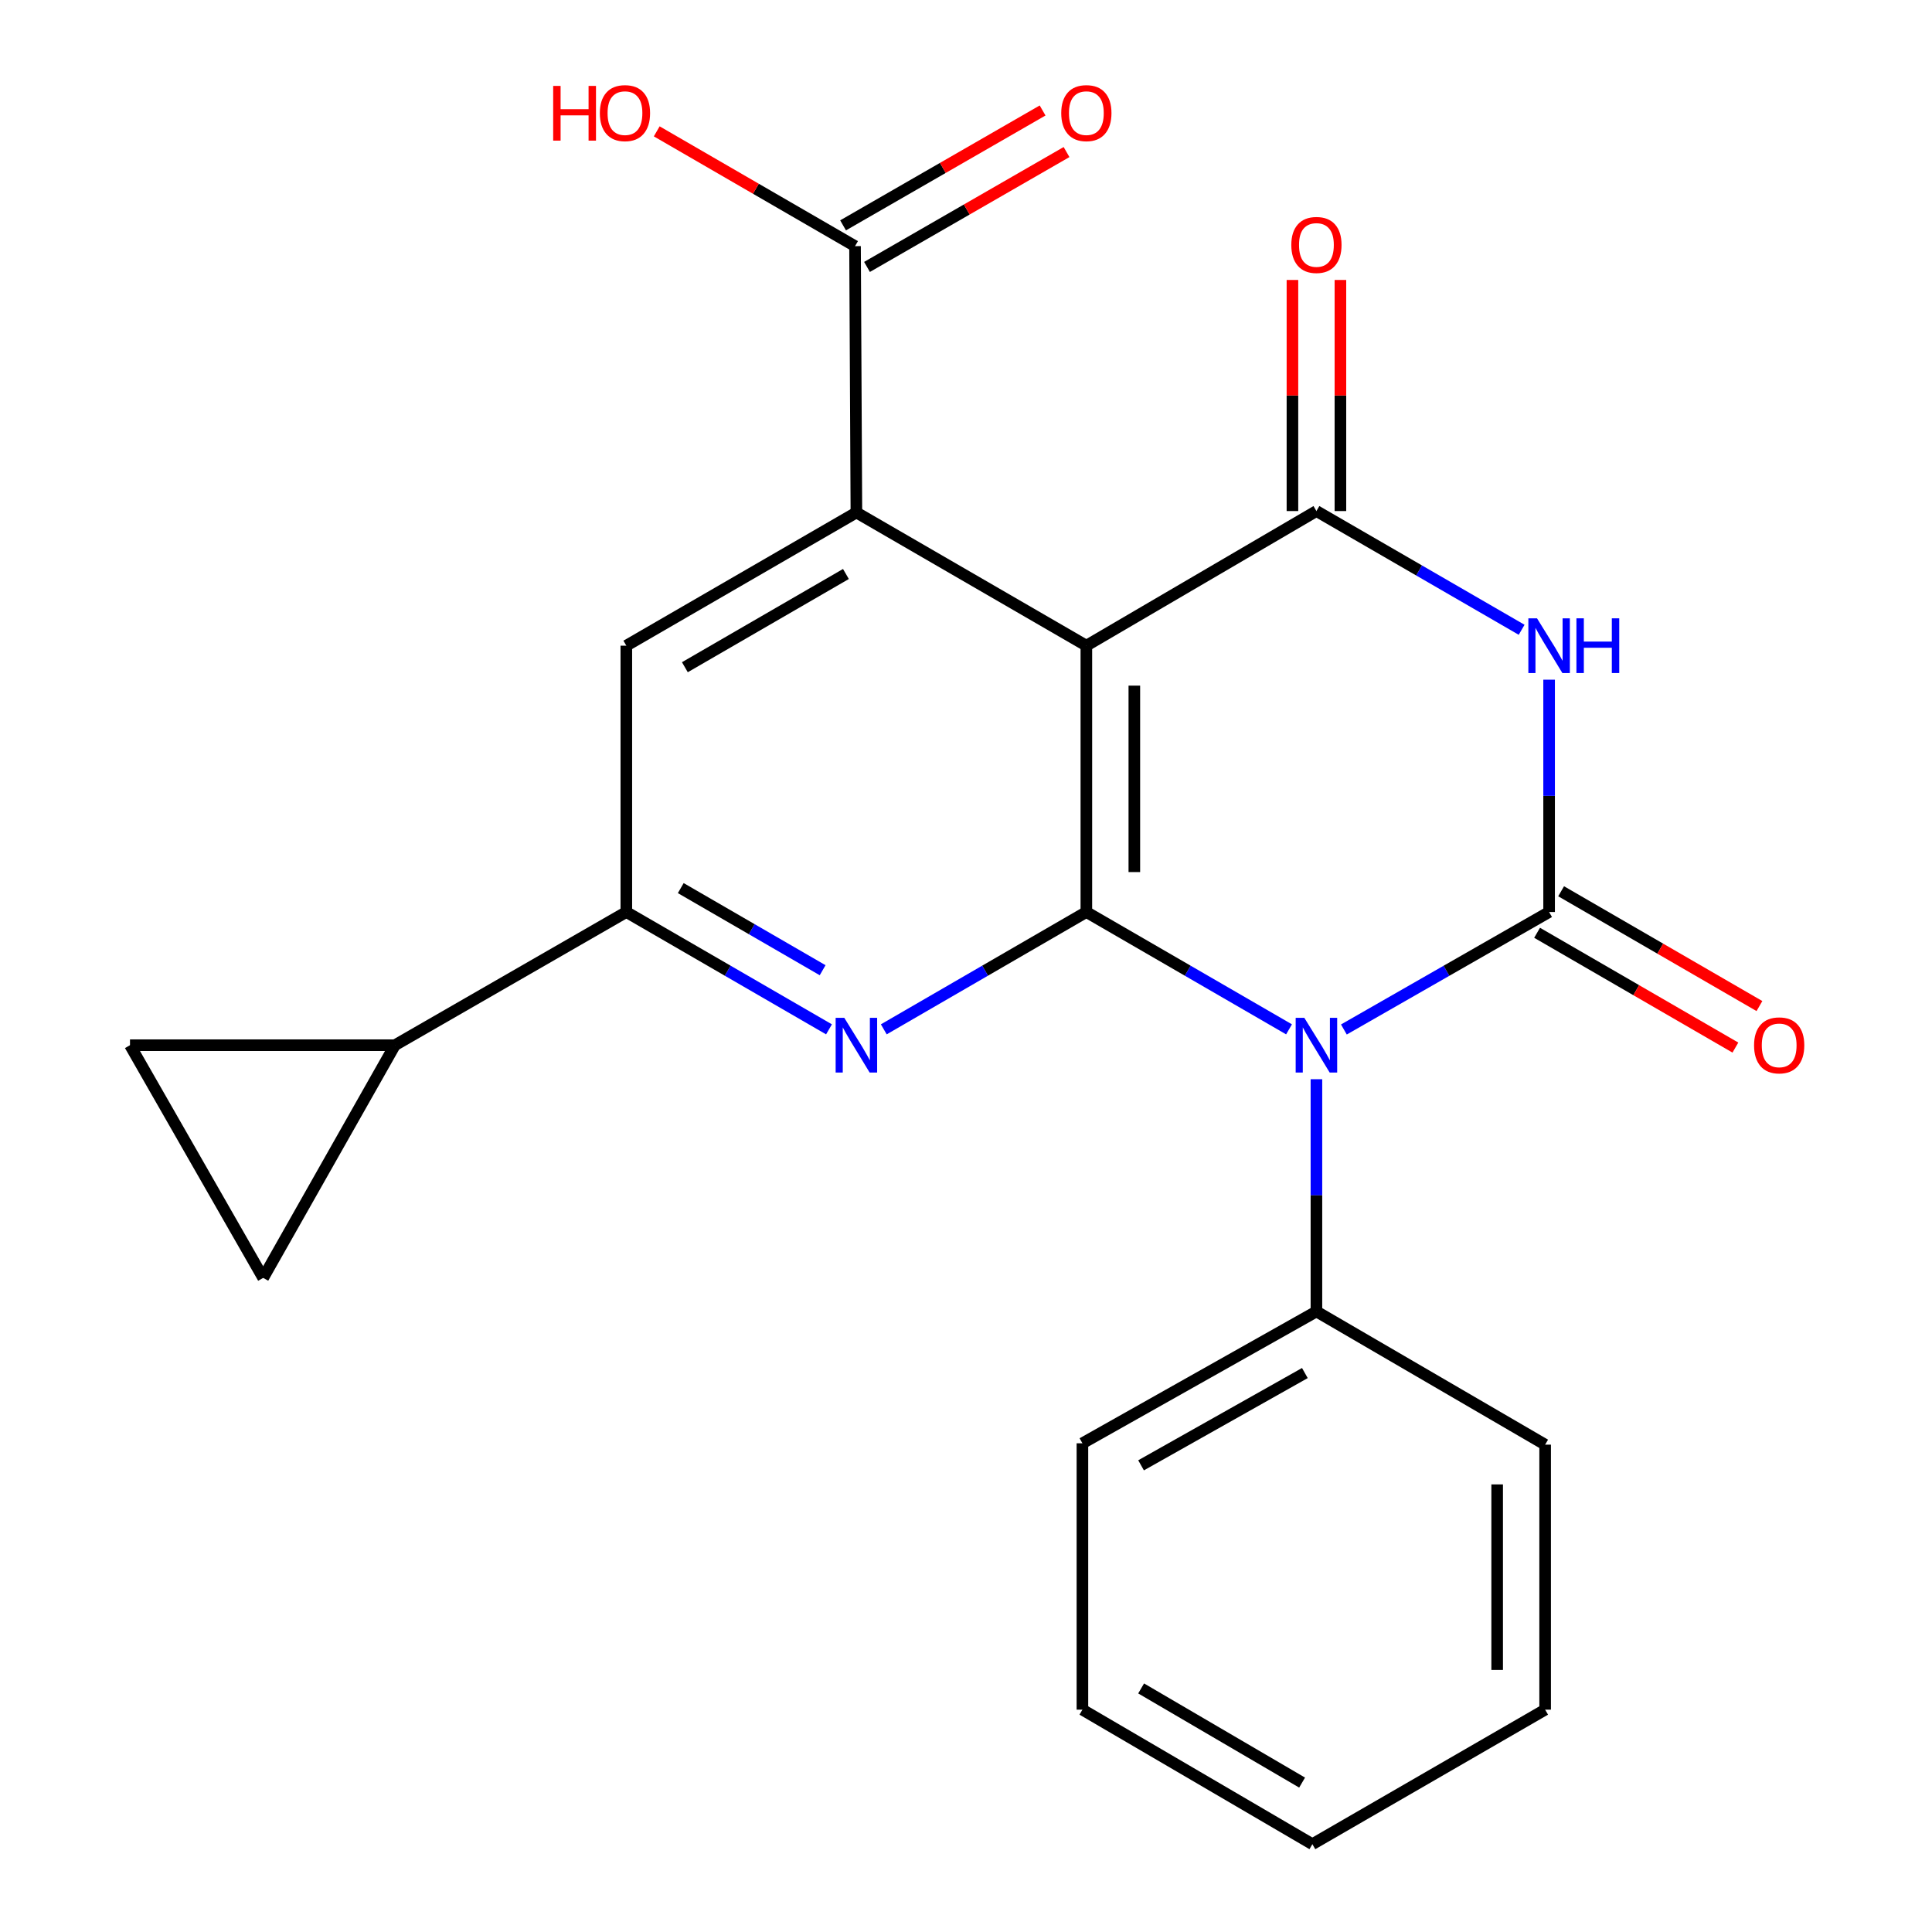 <?xml version='1.0' encoding='iso-8859-1'?>
<svg version='1.1' baseProfile='full'
              xmlns='http://www.w3.org/2000/svg'
                      xmlns:rdkit='http://www.rdkit.org/xml'
                      xmlns:xlink='http://www.w3.org/1999/xlink'
                  xml:space='preserve'
width='1000px' height='1000px' viewBox='0 0 1000 1000'>
<!-- END OF HEADER -->
<rect style='opacity:1.0;fill:#FFFFFF;stroke:none' width='1000' height='1000' x='0' y='0'> </rect>
<path class='bond-0' d='M 667.2,532.788 L 614.749,502.424' style='fill:none;fill-rule:evenodd;stroke:#0000FF;stroke-width:6px;stroke-linecap:butt;stroke-linejoin:miter;stroke-opacity:1' />
<path class='bond-0' d='M 614.749,502.424 L 562.297,472.06' style='fill:none;fill-rule:evenodd;stroke:#000000;stroke-width:6px;stroke-linecap:butt;stroke-linejoin:miter;stroke-opacity:1' />
<path class='bond-1' d='M 695.59,532.863 L 748.702,502.462' style='fill:none;fill-rule:evenodd;stroke:#0000FF;stroke-width:6px;stroke-linecap:butt;stroke-linejoin:miter;stroke-opacity:1' />
<path class='bond-1' d='M 748.702,502.462 L 801.815,472.06' style='fill:none;fill-rule:evenodd;stroke:#000000;stroke-width:6px;stroke-linecap:butt;stroke-linejoin:miter;stroke-opacity:1' />
<path class='bond-13' d='M 681.38,558.602 L 681.38,618.708' style='fill:none;fill-rule:evenodd;stroke:#0000FF;stroke-width:6px;stroke-linecap:butt;stroke-linejoin:miter;stroke-opacity:1' />
<path class='bond-13' d='M 681.38,618.708 L 681.38,678.814' style='fill:none;fill-rule:evenodd;stroke:#000000;stroke-width:6px;stroke-linecap:butt;stroke-linejoin:miter;stroke-opacity:1' />
<path class='bond-2' d='M 562.297,472.06 L 562.297,334.202' style='fill:none;fill-rule:evenodd;stroke:#000000;stroke-width:6px;stroke-linecap:butt;stroke-linejoin:miter;stroke-opacity:1' />
<path class='bond-2' d='M 587.129,451.381 L 587.129,354.88' style='fill:none;fill-rule:evenodd;stroke:#000000;stroke-width:6px;stroke-linecap:butt;stroke-linejoin:miter;stroke-opacity:1' />
<path class='bond-5' d='M 562.297,472.06 L 509.873,502.423' style='fill:none;fill-rule:evenodd;stroke:#000000;stroke-width:6px;stroke-linecap:butt;stroke-linejoin:miter;stroke-opacity:1' />
<path class='bond-5' d='M 509.873,502.423 L 457.448,532.785' style='fill:none;fill-rule:evenodd;stroke:#0000FF;stroke-width:6px;stroke-linecap:butt;stroke-linejoin:miter;stroke-opacity:1' />
<path class='bond-3' d='M 801.815,472.06 L 801.815,411.934' style='fill:none;fill-rule:evenodd;stroke:#000000;stroke-width:6px;stroke-linecap:butt;stroke-linejoin:miter;stroke-opacity:1' />
<path class='bond-3' d='M 801.815,411.934 L 801.815,351.808' style='fill:none;fill-rule:evenodd;stroke:#0000FF;stroke-width:6px;stroke-linecap:butt;stroke-linejoin:miter;stroke-opacity:1' />
<path class='bond-14' d='M 795.595,482.806 L 846.917,512.515' style='fill:none;fill-rule:evenodd;stroke:#000000;stroke-width:6px;stroke-linecap:butt;stroke-linejoin:miter;stroke-opacity:1' />
<path class='bond-14' d='M 846.917,512.515 L 898.238,542.225' style='fill:none;fill-rule:evenodd;stroke:#FF0000;stroke-width:6px;stroke-linecap:butt;stroke-linejoin:miter;stroke-opacity:1' />
<path class='bond-14' d='M 808.036,461.315 L 859.357,491.025' style='fill:none;fill-rule:evenodd;stroke:#000000;stroke-width:6px;stroke-linecap:butt;stroke-linejoin:miter;stroke-opacity:1' />
<path class='bond-14' d='M 859.357,491.025 L 910.679,520.734' style='fill:none;fill-rule:evenodd;stroke:#FF0000;stroke-width:6px;stroke-linecap:butt;stroke-linejoin:miter;stroke-opacity:1' />
<path class='bond-6' d='M 562.297,334.202 L 443.269,265.265' style='fill:none;fill-rule:evenodd;stroke:#000000;stroke-width:6px;stroke-linecap:butt;stroke-linejoin:miter;stroke-opacity:1' />
<path class='bond-23' d='M 562.297,334.202 L 681.38,264.52' style='fill:none;fill-rule:evenodd;stroke:#000000;stroke-width:6px;stroke-linecap:butt;stroke-linejoin:miter;stroke-opacity:1' />
<path class='bond-4' d='M 787.597,325.975 L 734.489,295.248' style='fill:none;fill-rule:evenodd;stroke:#0000FF;stroke-width:6px;stroke-linecap:butt;stroke-linejoin:miter;stroke-opacity:1' />
<path class='bond-4' d='M 734.489,295.248 L 681.38,264.52' style='fill:none;fill-rule:evenodd;stroke:#000000;stroke-width:6px;stroke-linecap:butt;stroke-linejoin:miter;stroke-opacity:1' />
<path class='bond-15' d='M 693.796,264.52 L 693.796,204.714' style='fill:none;fill-rule:evenodd;stroke:#000000;stroke-width:6px;stroke-linecap:butt;stroke-linejoin:miter;stroke-opacity:1' />
<path class='bond-15' d='M 693.796,204.714 L 693.796,144.908' style='fill:none;fill-rule:evenodd;stroke:#FF0000;stroke-width:6px;stroke-linecap:butt;stroke-linejoin:miter;stroke-opacity:1' />
<path class='bond-15' d='M 668.964,264.52 L 668.964,204.714' style='fill:none;fill-rule:evenodd;stroke:#000000;stroke-width:6px;stroke-linecap:butt;stroke-linejoin:miter;stroke-opacity:1' />
<path class='bond-15' d='M 668.964,204.714 L 668.964,144.908' style='fill:none;fill-rule:evenodd;stroke:#FF0000;stroke-width:6px;stroke-linecap:butt;stroke-linejoin:miter;stroke-opacity:1' />
<path class='bond-7' d='M 429.089,532.788 L 376.638,502.424' style='fill:none;fill-rule:evenodd;stroke:#0000FF;stroke-width:6px;stroke-linecap:butt;stroke-linejoin:miter;stroke-opacity:1' />
<path class='bond-7' d='M 376.638,502.424 L 324.186,472.06' style='fill:none;fill-rule:evenodd;stroke:#000000;stroke-width:6px;stroke-linecap:butt;stroke-linejoin:miter;stroke-opacity:1' />
<path class='bond-7' d='M 425.795,502.188 L 389.079,480.933' style='fill:none;fill-rule:evenodd;stroke:#0000FF;stroke-width:6px;stroke-linecap:butt;stroke-linejoin:miter;stroke-opacity:1' />
<path class='bond-7' d='M 389.079,480.933 L 352.363,459.679' style='fill:none;fill-rule:evenodd;stroke:#000000;stroke-width:6px;stroke-linecap:butt;stroke-linejoin:miter;stroke-opacity:1' />
<path class='bond-9' d='M 443.269,265.265 L 442.566,127.406' style='fill:none;fill-rule:evenodd;stroke:#000000;stroke-width:6px;stroke-linecap:butt;stroke-linejoin:miter;stroke-opacity:1' />
<path class='bond-25' d='M 443.269,265.265 L 324.186,334.202' style='fill:none;fill-rule:evenodd;stroke:#000000;stroke-width:6px;stroke-linecap:butt;stroke-linejoin:miter;stroke-opacity:1' />
<path class='bond-25' d='M 437.848,297.096 L 354.49,345.352' style='fill:none;fill-rule:evenodd;stroke:#000000;stroke-width:6px;stroke-linecap:butt;stroke-linejoin:miter;stroke-opacity:1' />
<path class='bond-8' d='M 324.186,472.06 L 324.186,334.202' style='fill:none;fill-rule:evenodd;stroke:#000000;stroke-width:6px;stroke-linecap:butt;stroke-linejoin:miter;stroke-opacity:1' />
<path class='bond-10' d='M 324.186,472.06 L 204.4,540.997' style='fill:none;fill-rule:evenodd;stroke:#000000;stroke-width:6px;stroke-linecap:butt;stroke-linejoin:miter;stroke-opacity:1' />
<path class='bond-16' d='M 448.761,138.166 L 500.4,108.435' style='fill:none;fill-rule:evenodd;stroke:#000000;stroke-width:6px;stroke-linecap:butt;stroke-linejoin:miter;stroke-opacity:1' />
<path class='bond-16' d='M 500.4,108.435 L 552.038,78.704' style='fill:none;fill-rule:evenodd;stroke:#FF0000;stroke-width:6px;stroke-linecap:butt;stroke-linejoin:miter;stroke-opacity:1' />
<path class='bond-16' d='M 436.371,116.646 L 488.009,86.915' style='fill:none;fill-rule:evenodd;stroke:#000000;stroke-width:6px;stroke-linecap:butt;stroke-linejoin:miter;stroke-opacity:1' />
<path class='bond-16' d='M 488.009,86.915 L 539.648,57.184' style='fill:none;fill-rule:evenodd;stroke:#FF0000;stroke-width:6px;stroke-linecap:butt;stroke-linejoin:miter;stroke-opacity:1' />
<path class='bond-17' d='M 442.566,127.406 L 391.244,97.697' style='fill:none;fill-rule:evenodd;stroke:#000000;stroke-width:6px;stroke-linecap:butt;stroke-linejoin:miter;stroke-opacity:1' />
<path class='bond-17' d='M 391.244,97.697 L 339.923,67.987' style='fill:none;fill-rule:evenodd;stroke:#FF0000;stroke-width:6px;stroke-linecap:butt;stroke-linejoin:miter;stroke-opacity:1' />
<path class='bond-11' d='M 204.4,540.997 L 67.286,540.997' style='fill:none;fill-rule:evenodd;stroke:#000000;stroke-width:6px;stroke-linecap:butt;stroke-linejoin:miter;stroke-opacity:1' />
<path class='bond-12' d='M 204.4,540.997 L 136.222,661.432' style='fill:none;fill-rule:evenodd;stroke:#000000;stroke-width:6px;stroke-linecap:butt;stroke-linejoin:miter;stroke-opacity:1' />
<path class='bond-26' d='M 67.286,540.997 L 136.222,661.432' style='fill:none;fill-rule:evenodd;stroke:#000000;stroke-width:6px;stroke-linecap:butt;stroke-linejoin:miter;stroke-opacity:1' />
<path class='bond-18' d='M 681.38,678.814 L 560.256,747.047' style='fill:none;fill-rule:evenodd;stroke:#000000;stroke-width:6px;stroke-linecap:butt;stroke-linejoin:miter;stroke-opacity:1' />
<path class='bond-18' d='M 675.399,710.684 L 590.612,758.447' style='fill:none;fill-rule:evenodd;stroke:#000000;stroke-width:6px;stroke-linecap:butt;stroke-linejoin:miter;stroke-opacity:1' />
<path class='bond-19' d='M 681.38,678.814 L 799.76,747.75' style='fill:none;fill-rule:evenodd;stroke:#000000;stroke-width:6px;stroke-linecap:butt;stroke-linejoin:miter;stroke-opacity:1' />
<path class='bond-21' d='M 560.256,747.047 L 560.256,884.919' style='fill:none;fill-rule:evenodd;stroke:#000000;stroke-width:6px;stroke-linecap:butt;stroke-linejoin:miter;stroke-opacity:1' />
<path class='bond-20' d='M 799.76,747.75 L 799.76,884.919' style='fill:none;fill-rule:evenodd;stroke:#000000;stroke-width:6px;stroke-linecap:butt;stroke-linejoin:miter;stroke-opacity:1' />
<path class='bond-20' d='M 774.928,768.326 L 774.928,864.344' style='fill:none;fill-rule:evenodd;stroke:#000000;stroke-width:6px;stroke-linecap:butt;stroke-linejoin:miter;stroke-opacity:1' />
<path class='bond-22' d='M 799.76,884.919 L 679.283,954.545' style='fill:none;fill-rule:evenodd;stroke:#000000;stroke-width:6px;stroke-linecap:butt;stroke-linejoin:miter;stroke-opacity:1' />
<path class='bond-24' d='M 560.256,884.919 L 679.283,954.545' style='fill:none;fill-rule:evenodd;stroke:#000000;stroke-width:6px;stroke-linecap:butt;stroke-linejoin:miter;stroke-opacity:1' />
<path class='bond-24' d='M 590.648,873.929 L 673.967,922.667' style='fill:none;fill-rule:evenodd;stroke:#000000;stroke-width:6px;stroke-linecap:butt;stroke-linejoin:miter;stroke-opacity:1' />
<path  class='atom-0' d='M 675.12 526.837
L 684.4 541.837
Q 685.32 543.317, 686.8 545.997
Q 688.28 548.677, 688.36 548.837
L 688.36 526.837
L 692.12 526.837
L 692.12 555.157
L 688.24 555.157
L 678.28 538.757
Q 677.12 536.837, 675.88 534.637
Q 674.68 532.437, 674.32 531.757
L 674.32 555.157
L 670.64 555.157
L 670.64 526.837
L 675.12 526.837
' fill='#0000FF'/>
<path  class='atom-4' d='M 795.555 320.042
L 804.835 335.042
Q 805.755 336.522, 807.235 339.202
Q 808.715 341.882, 808.795 342.042
L 808.795 320.042
L 812.555 320.042
L 812.555 348.362
L 808.675 348.362
L 798.715 331.962
Q 797.555 330.042, 796.315 327.842
Q 795.115 325.642, 794.755 324.962
L 794.755 348.362
L 791.075 348.362
L 791.075 320.042
L 795.555 320.042
' fill='#0000FF'/>
<path  class='atom-4' d='M 815.955 320.042
L 819.795 320.042
L 819.795 332.082
L 834.275 332.082
L 834.275 320.042
L 838.115 320.042
L 838.115 348.362
L 834.275 348.362
L 834.275 335.282
L 819.795 335.282
L 819.795 348.362
L 815.955 348.362
L 815.955 320.042
' fill='#0000FF'/>
<path  class='atom-6' d='M 437.009 526.837
L 446.289 541.837
Q 447.209 543.317, 448.689 545.997
Q 450.169 548.677, 450.249 548.837
L 450.249 526.837
L 454.009 526.837
L 454.009 555.157
L 450.129 555.157
L 440.169 538.757
Q 439.009 536.837, 437.769 534.637
Q 436.569 532.437, 436.209 531.757
L 436.209 555.157
L 432.529 555.157
L 432.529 526.837
L 437.009 526.837
' fill='#0000FF'/>
<path  class='atom-15' d='M 907.898 541.077
Q 907.898 534.277, 911.258 530.477
Q 914.618 526.677, 920.898 526.677
Q 927.178 526.677, 930.538 530.477
Q 933.898 534.277, 933.898 541.077
Q 933.898 547.957, 930.498 551.877
Q 927.098 555.757, 920.898 555.757
Q 914.658 555.757, 911.258 551.877
Q 907.898 547.997, 907.898 541.077
M 920.898 552.557
Q 925.218 552.557, 927.538 549.677
Q 929.898 546.757, 929.898 541.077
Q 929.898 535.517, 927.538 532.717
Q 925.218 529.877, 920.898 529.877
Q 916.578 529.877, 914.218 532.677
Q 911.898 535.477, 911.898 541.077
Q 911.898 546.797, 914.218 549.677
Q 916.578 552.557, 920.898 552.557
' fill='#FF0000'/>
<path  class='atom-16' d='M 668.38 126.783
Q 668.38 119.983, 671.74 116.183
Q 675.1 112.383, 681.38 112.383
Q 687.66 112.383, 691.02 116.183
Q 694.38 119.983, 694.38 126.783
Q 694.38 133.663, 690.98 137.583
Q 687.58 141.463, 681.38 141.463
Q 675.14 141.463, 671.74 137.583
Q 668.38 133.703, 668.38 126.783
M 681.38 138.263
Q 685.7 138.263, 688.02 135.383
Q 690.38 132.463, 690.38 126.783
Q 690.38 121.223, 688.02 118.423
Q 685.7 115.583, 681.38 115.583
Q 677.06 115.583, 674.7 118.383
Q 672.38 121.183, 672.38 126.783
Q 672.38 132.503, 674.7 135.383
Q 677.06 138.263, 681.38 138.263
' fill='#FF0000'/>
<path  class='atom-17' d='M 549.297 58.55
Q 549.297 51.75, 552.657 47.95
Q 556.017 44.15, 562.297 44.15
Q 568.577 44.15, 571.937 47.95
Q 575.297 51.75, 575.297 58.55
Q 575.297 65.43, 571.897 69.35
Q 568.497 73.23, 562.297 73.23
Q 556.057 73.23, 552.657 69.35
Q 549.297 65.47, 549.297 58.55
M 562.297 70.03
Q 566.617 70.03, 568.937 67.15
Q 571.297 64.23, 571.297 58.55
Q 571.297 52.99, 568.937 50.19
Q 566.617 47.35, 562.297 47.35
Q 557.977 47.35, 555.617 50.15
Q 553.297 52.95, 553.297 58.55
Q 553.297 64.27, 555.617 67.15
Q 557.977 70.03, 562.297 70.03
' fill='#FF0000'/>
<path  class='atom-18' d='M 286.323 44.47
L 290.163 44.47
L 290.163 56.51
L 304.643 56.51
L 304.643 44.47
L 308.483 44.47
L 308.483 72.79
L 304.643 72.79
L 304.643 59.71
L 290.163 59.71
L 290.163 72.79
L 286.323 72.79
L 286.323 44.47
' fill='#FF0000'/>
<path  class='atom-18' d='M 310.483 58.55
Q 310.483 51.75, 313.843 47.95
Q 317.203 44.15, 323.483 44.15
Q 329.763 44.15, 333.123 47.95
Q 336.483 51.75, 336.483 58.55
Q 336.483 65.43, 333.083 69.35
Q 329.683 73.23, 323.483 73.23
Q 317.243 73.23, 313.843 69.35
Q 310.483 65.47, 310.483 58.55
M 323.483 70.03
Q 327.803 70.03, 330.123 67.15
Q 332.483 64.23, 332.483 58.55
Q 332.483 52.99, 330.123 50.19
Q 327.803 47.35, 323.483 47.35
Q 319.163 47.35, 316.803 50.15
Q 314.483 52.95, 314.483 58.55
Q 314.483 64.27, 316.803 67.15
Q 319.163 70.03, 323.483 70.03
' fill='#FF0000'/>
</svg>
